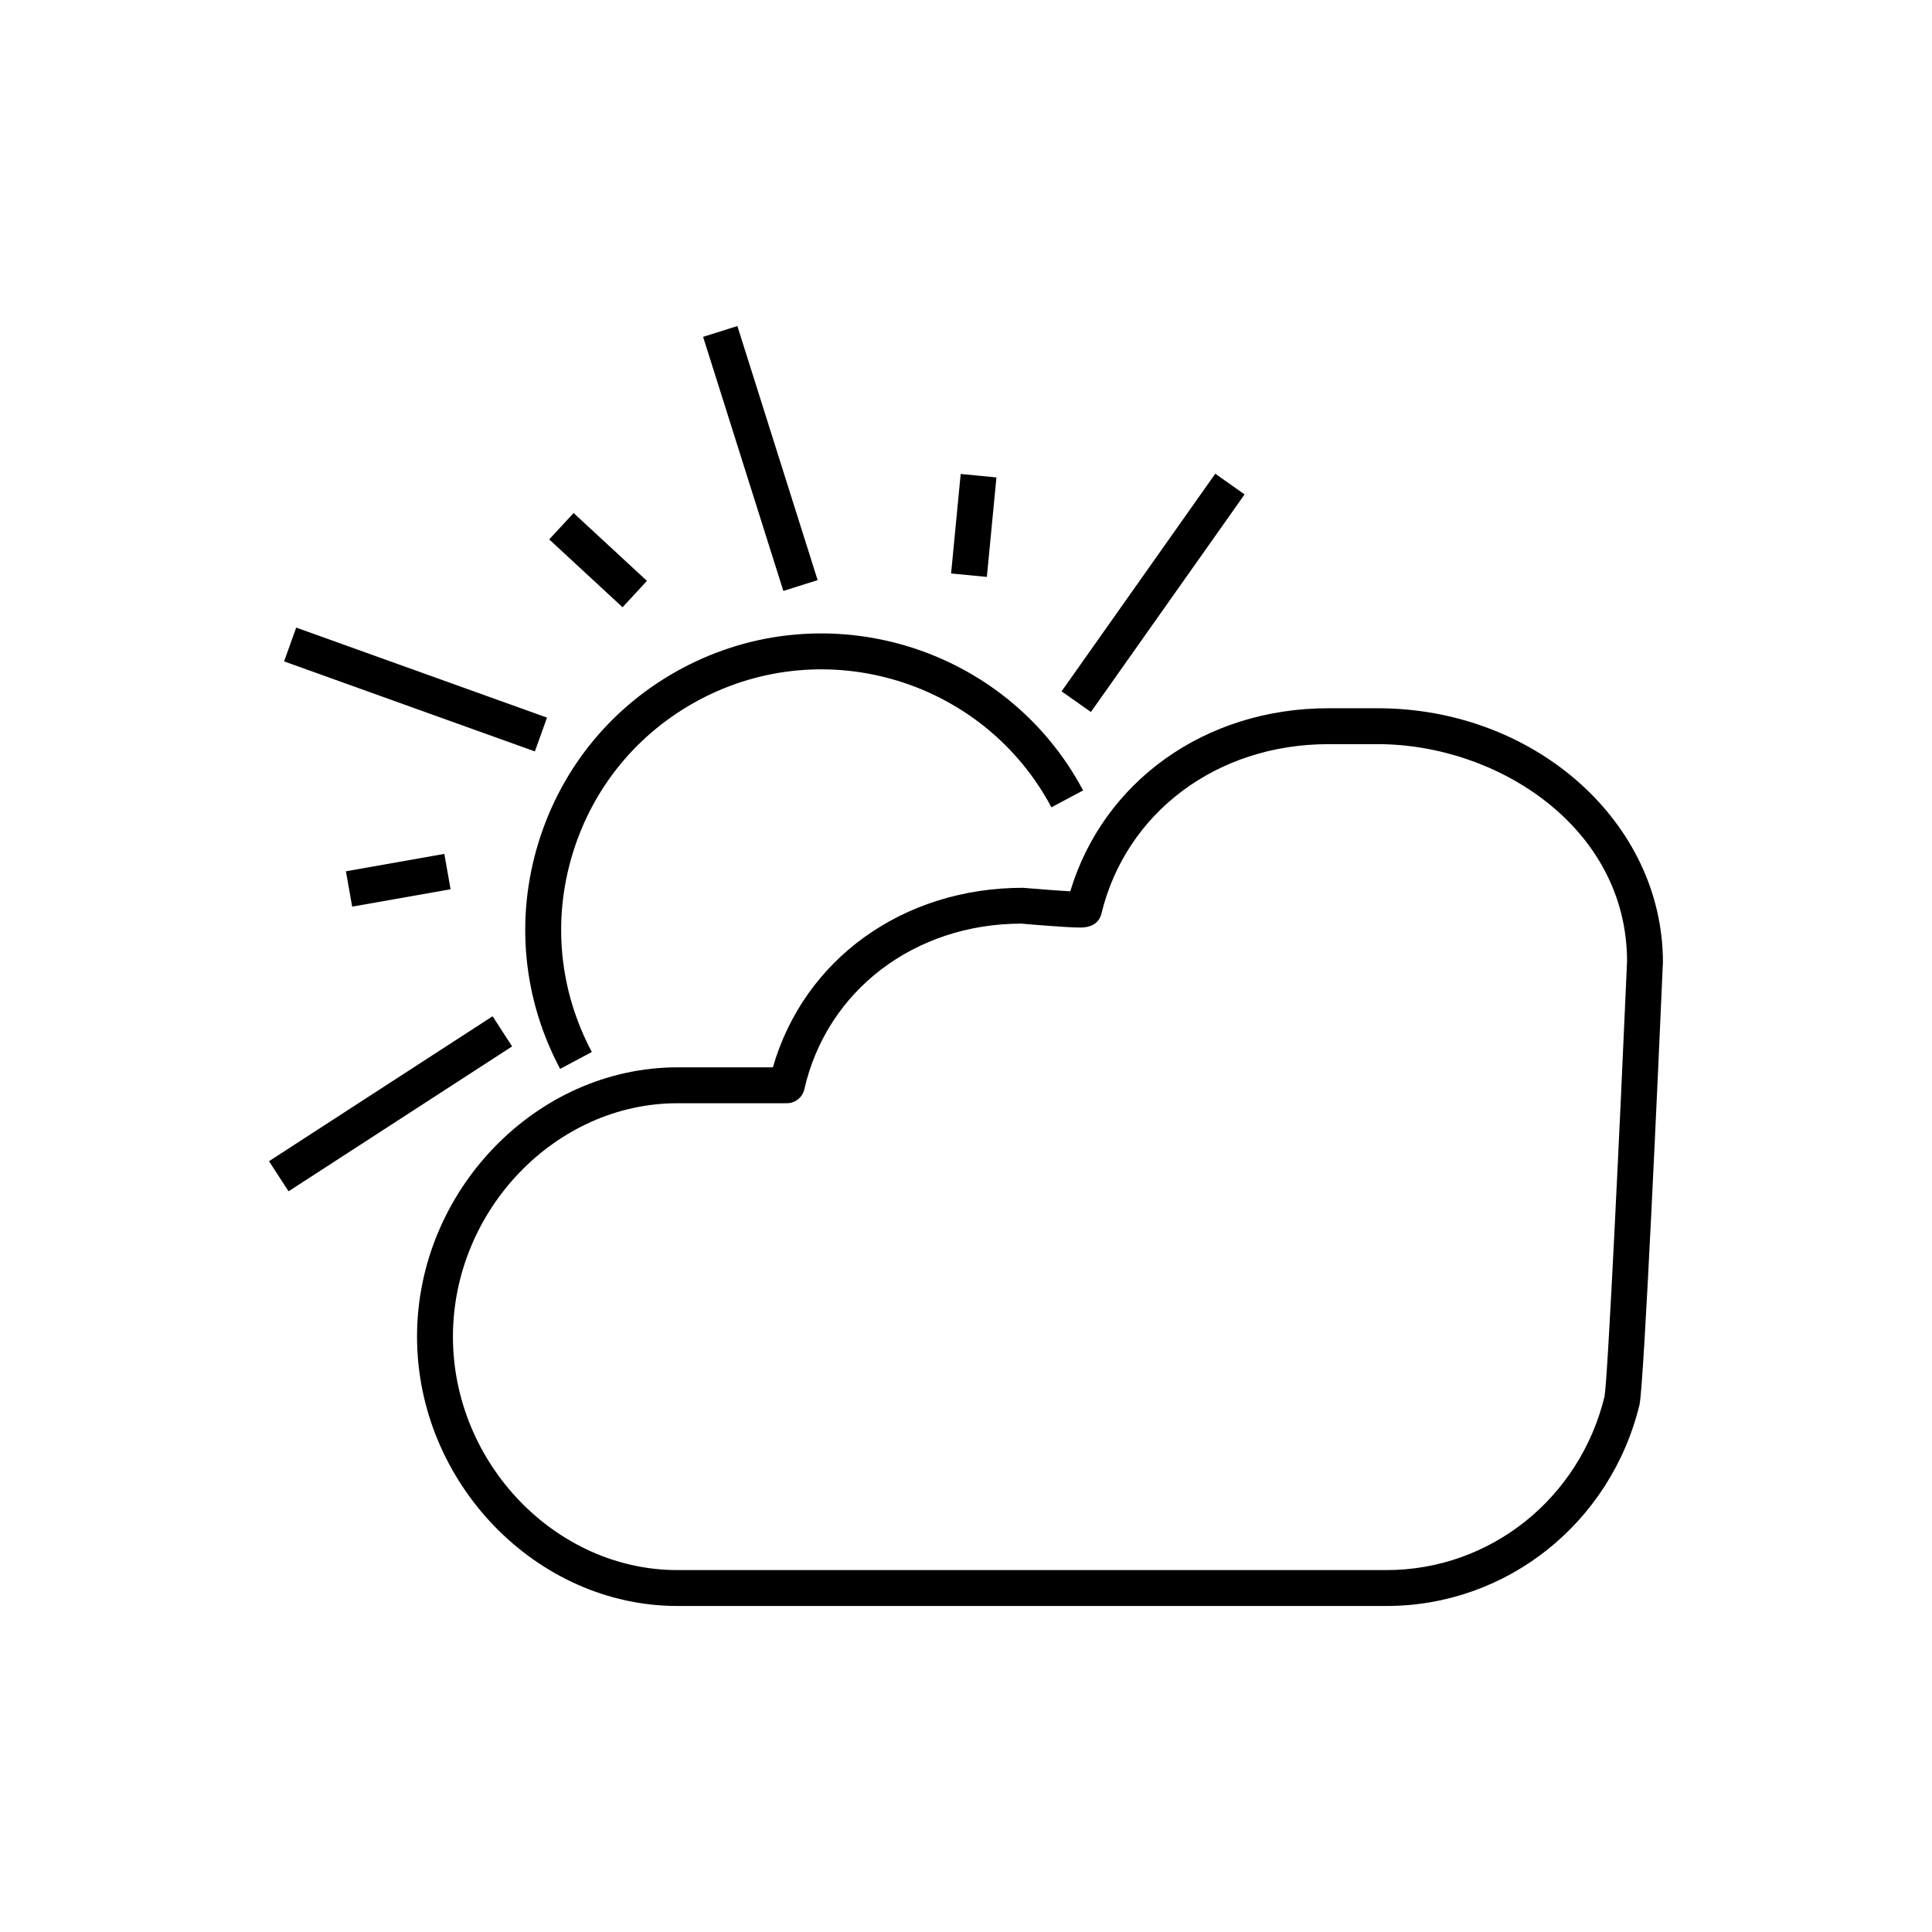 <?xml version="1.0" encoding="UTF-8"?>
<!-- The Best Svg Icon site in the world: iconSvg.co, Visit us! https://iconsvg.co -->
<svg fill="#000000" width="800px" height="800px" version="1.1" viewBox="144 144 512 512" xmlns="http://www.w3.org/2000/svg">
 <g>
  <path d="m511.46 569.6h-187.95c-37.398 0-68.992-32.68-68.992-71.371 0-38.68 31.602-71.371 68.992-71.371h25.312c8.246-28.617 34.406-47.582 66.273-47.582 2.789 0.23 8.738 0.723 12.539 0.93 8.789-29.164 35.789-48.512 68.355-48.512h13.086c41.699 0 75.617 30.207 75.617 67.316-1.148 26.418-5.012 112.3-6.219 117.32-7.668 31.371-35.223 53.27-67.016 53.27zm-187.95-133.23c-32.238 0-59.477 28.332-59.477 61.863 0 33.527 27.238 61.855 59.477 61.855h187.95c27.402 0 51.16-18.914 57.758-46.004 0.863-4.668 4.059-71.5 5.969-115.28 0-35.5-34.32-57.598-66.105-57.598l-13.082 0.004c-29.41 0-53.57 18.023-60.098 44.867-0.414 1.715-1.73 3.734-5.633 3.734-3.637 0-14.363-0.93-15.578-1.043-28.27 0.016-51.555 17.656-57.535 43.902-0.492 2.168-2.418 3.695-4.637 3.695z"/>
  <path d="m292.44 427.26c-9.859-18.512-11.914-39.758-5.789-59.812 6.129-20.059 19.688-36.531 38.195-46.383 38.215-20.348 85.855-5.812 106.19 32.406l-8.398 4.473c-17.879-33.574-59.73-46.355-93.312-28.48-16.273 8.664-28.195 23.141-33.574 40.758-5.387 17.633-3.57 36.297 5.09 52.562z"/>
  <path d="m274.54 413.32 5.176 7.984-59.25 38.406-5.176-7.984z"/>
  <path d="m261.75 370.29 1.656 9.371-26.078 4.609-1.656-9.371z"/>
  <path d="m222.5 310.32 66.461 23.859-3.215 8.957-66.461-23.859z"/>
  <path d="m296.01 279.96 19.438 17.98-6.465 6.988-19.438-17.98z"/>
  <path d="m339.41 230.4 21.27 67.336-9.082 2.867-21.27-67.336z"/>
  <path d="m398.59 269.61 9.477 0.914-2.539 26.367-9.477-0.914z"/>
  <path d="m466.06 269.54 7.766 5.484-40.73 57.668-7.766-5.484z"/>
 </g>
</svg>